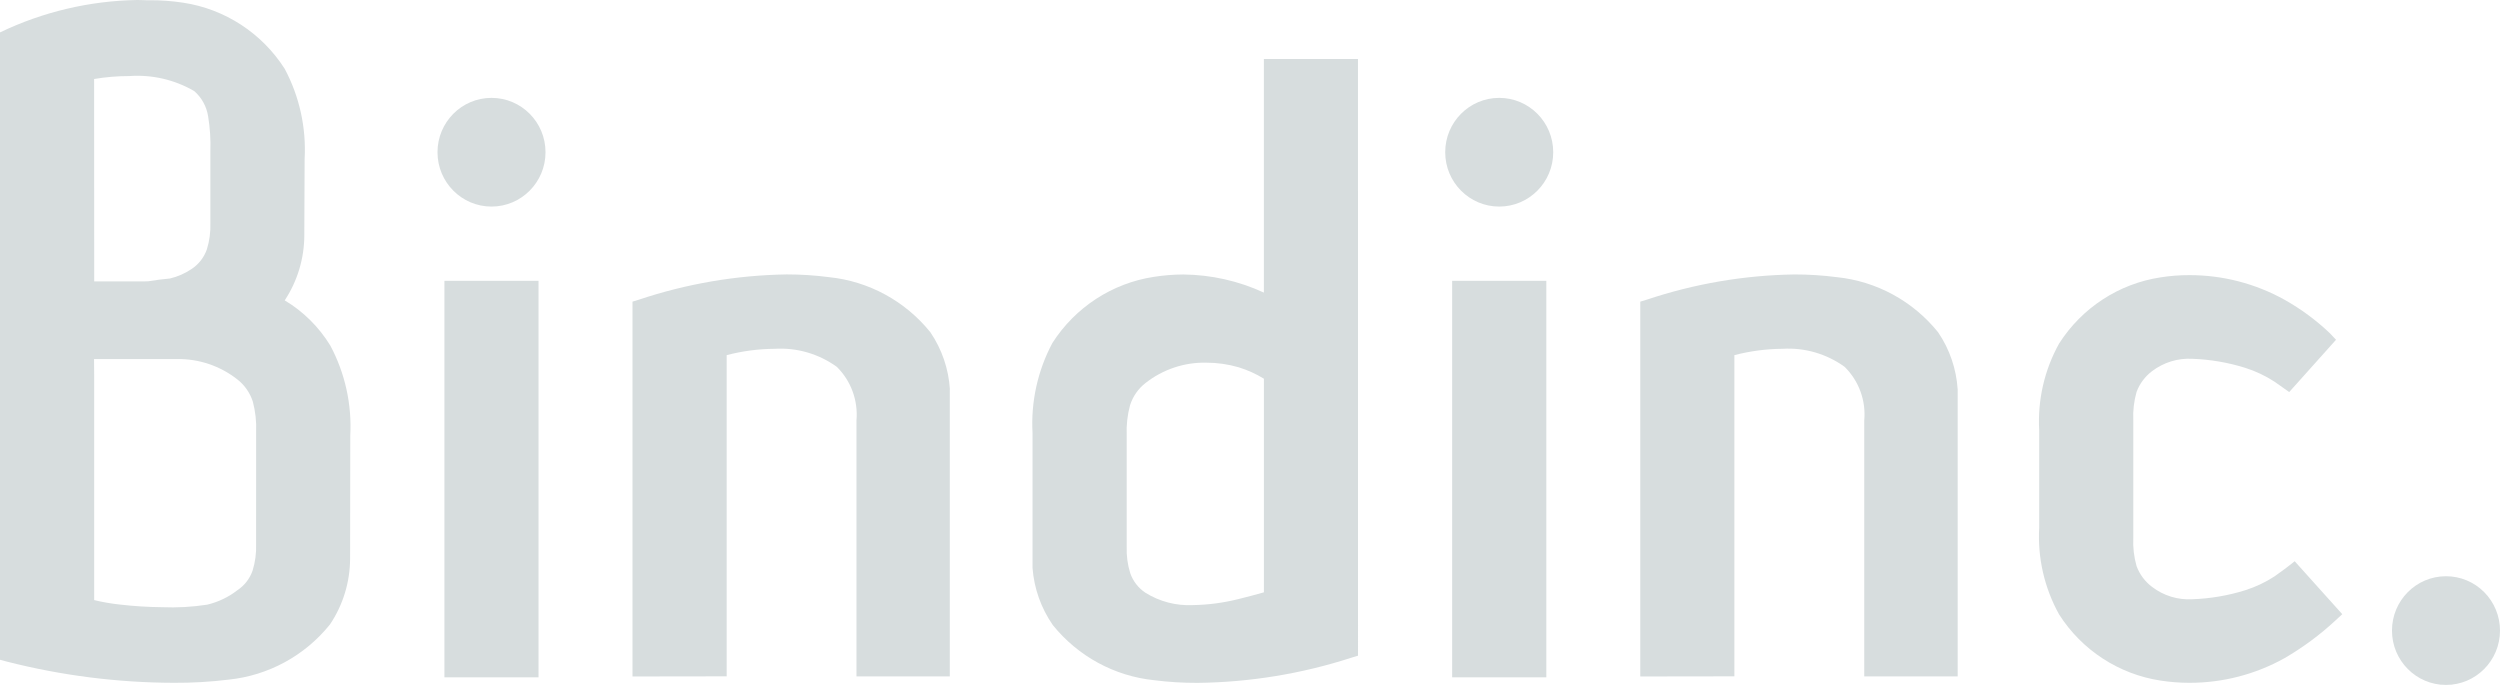 <?xml version="1.0" encoding="UTF-8"?>
<svg width="73px" height="20px" viewBox="0 0 73 20" version="1.1" xmlns="http://www.w3.org/2000/svg" xmlns:xlink="http://www.w3.org/1999/xlink">
    <title>logoBindIncLight</title>
    <g id="Page-1" stroke="none" stroke-width="1" fill="none" fill-rule="evenodd">
        <g id="logoBindIncLight" fill="#D7DDDE" fill-rule="nonzero">
            <path d="M39.653,1.723 L36.905,1.723 L36.905,8.544 C36.167,8.203 35.366,8.023 34.554,8.015 C34.266,8.016 33.979,8.039 33.694,8.084 C32.476,8.269 31.396,8.973 30.73,10.015 C30.3,10.822 30.099,11.733 30.15,12.648 L30.15,16.584 L30.15,16.584 C30.195,17.183 30.4,17.759 30.742,18.252 C31.477,19.163 32.541,19.743 33.701,19.862 C34.121,19.916 34.544,19.941 34.967,19.94 C36.494,19.923 38.009,19.675 39.463,19.204 L39.654,19.146 L39.653,1.723 Z M33.003,16.736 C32.925,16.486 32.89,16.225 32.9,15.963 L32.9,12.711 C32.887,12.415 32.92,12.118 32.998,11.831 C33.08,11.575 33.236,11.35 33.448,11.185 C33.954,10.787 34.581,10.576 35.224,10.59 C35.543,10.59 35.86,10.635 36.166,10.724 C36.426,10.804 36.674,10.916 36.906,11.058 L36.906,17.296 C36.65,17.369 36.385,17.439 36.146,17.497 C35.715,17.604 35.273,17.662 34.829,17.669 C34.342,17.692 33.86,17.566 33.446,17.308 L33.446,17.308 C33.24,17.171 33.084,16.971 33.003,16.736 L33.003,16.736 Z" id="Path_272"></path>
            <path d="M27.737,11.37 C27.7,10.773 27.503,10.196 27.167,9.702 C26.433,8.791 25.368,8.212 24.208,8.093 C23.798,8.039 23.385,8.013 22.971,8.013 C21.505,8.036 20.051,8.284 18.66,8.749 L18.469,8.808 L18.469,19.753 L21.219,19.749 L21.219,10.37 C21.678,10.25 22.149,10.188 22.623,10.185 C23.269,10.146 23.909,10.332 24.435,10.712 C24.85,11.121 25.06,11.697 25.009,12.279 L25.009,19.75 L27.734,19.75 L27.734,11.37 L27.737,11.37 Z" id="Path_273"></path>
            <rect id="Rectangle_738" x="12.977" y="8.2" width="2.748" height="11.578"></rect>
            <path d="M14.352,6.032 C15.223,6.032 15.929,5.321 15.929,4.445 C15.929,3.568 15.223,2.858 14.352,2.858 C13.481,2.858 12.775,3.568 12.775,4.445 C12.775,5.321 13.481,6.032 14.352,6.032 L14.352,6.032 Z" id="Path_274"></path>
            <path d="M57.164,11.371 C57.126,10.773 56.929,10.197 56.593,9.703 C55.859,8.791 54.794,8.212 53.634,8.093 C53.224,8.04 52.81,8.013 52.397,8.014 C50.931,8.036 49.478,8.285 48.087,8.75 L47.896,8.808 L47.896,19.753 L50.644,19.749 L50.644,10.37 C51.103,10.251 51.575,10.188 52.049,10.185 C52.696,10.145 53.336,10.331 53.863,10.712 C54.279,11.121 54.49,11.697 54.436,12.28 L54.436,19.75 L57.164,19.75 L57.164,11.371 L57.164,11.371 Z" id="Path_275"></path>
            <rect id="Rectangle_739" x="42.403" y="8.2" width="2.75" height="11.578"></rect>
            <path d="M43.777,6.032 C44.648,6.032 45.354,5.321 45.354,4.445 C45.354,3.568 44.648,2.858 43.777,2.858 C42.906,2.858 42.2,3.568 42.2,4.445 C42.2,5.321 42.906,6.032 43.777,6.032 Z" id="Path_276"></path>
            <path d="M71.421,16.826 C70.55,16.827 69.845,17.538 69.846,18.414 C69.846,19.29 70.553,20 71.423,20 C72.294,20 73,19.289 73,18.413 C73,17.992 72.834,17.588 72.538,17.29 C72.242,16.992 71.84,16.825 71.421,16.826 Z" id="Path_277"></path>
            <path d="M67.005,16.388 L66.808,16.543 C66.808,16.543 66.62,16.687 66.415,16.831 C66.149,17.004 65.861,17.14 65.56,17.235 C65.058,17.392 64.538,17.48 64.014,17.498 C63.592,17.522 63.176,17.394 62.84,17.137 C62.635,16.983 62.478,16.773 62.388,16.531 C62.311,16.262 62.279,15.983 62.292,15.704 L62.292,13.505 L62.292,13.505 L62.292,12.272 C62.279,11.993 62.311,11.713 62.388,11.444 C62.478,11.203 62.635,10.993 62.84,10.838 C63.176,10.582 63.592,10.454 64.014,10.477 C64.538,10.495 65.058,10.584 65.56,10.741 C65.861,10.836 66.149,10.972 66.415,11.145 L66.647,11.308 L66.845,11.448 L68.212,9.921 L68.039,9.737 C67.638,9.354 67.19,9.023 66.707,8.752 C65.856,8.279 64.9,8.032 63.928,8.034 C63.647,8.033 63.366,8.055 63.088,8.099 C61.871,8.284 60.791,8.988 60.126,10.031 C59.696,10.804 59.494,11.685 59.545,12.57 L59.545,13.442 L59.545,13.442 L59.545,15.402 C59.494,16.287 59.696,17.168 60.126,17.942 C60.791,18.985 61.871,19.688 63.089,19.873 C63.367,19.916 63.647,19.938 63.928,19.938 C64.9,19.94 65.857,19.693 66.707,19.219 C67.242,18.908 67.742,18.539 68.196,18.117 L68.394,17.934 L67.005,16.388 Z" id="Path_278"></path>
            <g id="Group_583">
                <path d="M9.646,10.092 C9.315,9.55 8.858,9.096 8.314,8.771 C8.687,8.206 8.886,7.542 8.886,6.863 L8.886,6.854 L8.886,6.791 L8.895,4.643 C8.945,3.728 8.744,2.817 8.314,2.01 C7.648,0.967 6.569,0.264 5.351,0.079 C5.026,0.029 4.698,0.005 4.369,0.007 C4.336,0.007 4.302,0.007 4.267,0.007 C4.247,0.007 4.159,0.001 4.008,0 C2.62,0.023 1.253,0.345 0,0.946 L0,19.265 L0.201,19.319 C1.797,19.726 3.436,19.934 5.081,19.938 C5.615,19.941 6.148,19.91 6.678,19.845 C7.837,19.725 8.902,19.146 9.635,18.234 C10.018,17.664 10.222,16.992 10.223,16.304 L10.223,16.297 L10.228,12.721 C10.277,11.808 10.076,10.898 9.646,10.092 L9.646,10.092 Z M2.748,2.307 C3.088,2.249 3.432,2.221 3.776,2.221 C4.438,2.174 5.098,2.326 5.672,2.66 C5.889,2.849 6.032,3.109 6.077,3.395 C6.132,3.733 6.155,4.076 6.143,4.419 L6.143,6.509 C6.152,6.771 6.118,7.033 6.04,7.283 C5.958,7.517 5.802,7.717 5.596,7.854 L5.596,7.854 C5.404,7.984 5.189,8.078 4.964,8.132 C4.752,8.15 4.542,8.179 4.333,8.213 C4.294,8.213 4.254,8.217 4.214,8.217 L2.751,8.217 L2.748,2.307 Z M7.478,15.892 C7.487,16.153 7.453,16.414 7.375,16.663 C7.294,16.897 7.138,17.098 6.932,17.234 L6.932,17.234 C6.672,17.436 6.371,17.58 6.051,17.656 C5.612,17.724 5.167,17.749 4.724,17.73 C4.315,17.726 3.907,17.7 3.501,17.653 C3.248,17.626 2.997,17.583 2.75,17.523 L2.75,10.981 L2.746,10.484 L5.166,10.484 C5.805,10.474 6.428,10.684 6.932,11.08 C7.143,11.245 7.299,11.47 7.382,11.725 C7.458,12.012 7.491,12.309 7.479,12.606 L7.478,15.892 Z" id="Path_279"></path>
            </g>
        </g>
    </g>
</svg>